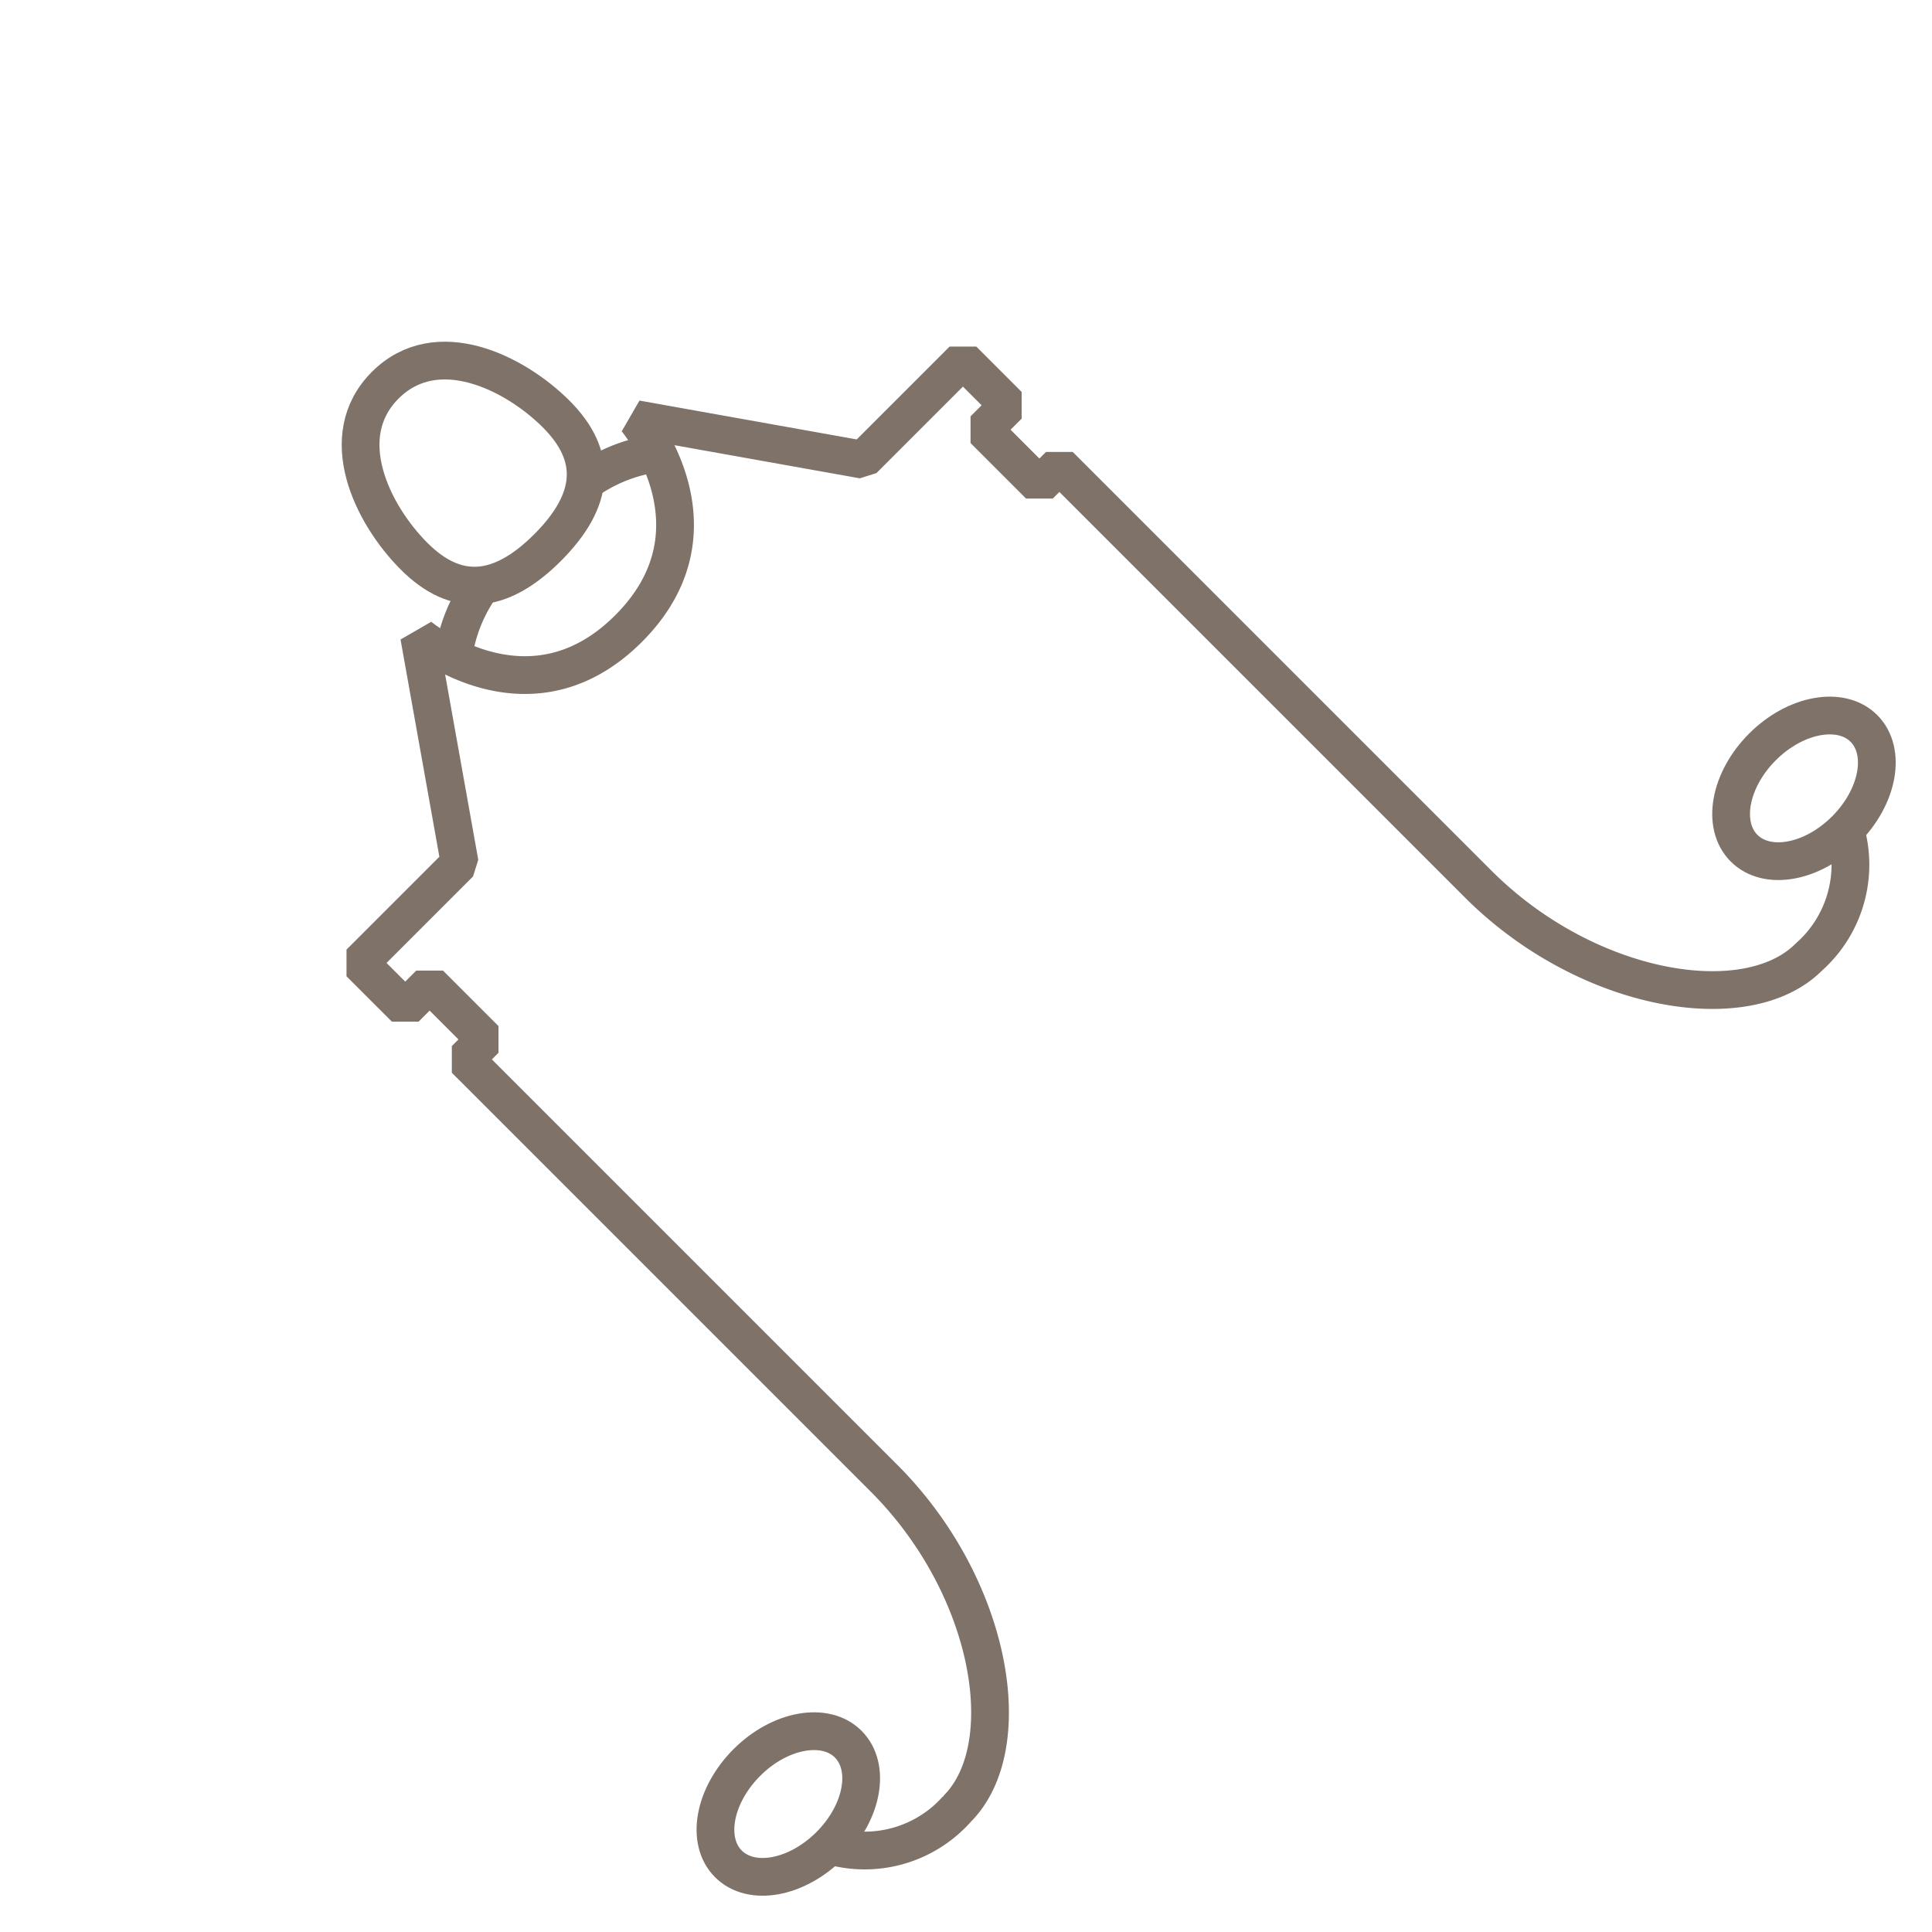<svg xmlns="http://www.w3.org/2000/svg" width="51.183" height="51.183" viewBox="0 0 51.183 51.183"><g id="Group_3812" data-name="Group 3812" transform="translate(25.246 -4.835) rotate(45)" opacity="0.655"><path id="Path_54542" data-name="Path 54542" d="M1.553,0c.859,0,1.553,1,1.553,2.242S2.412,4.487,1.553,4.487,0,3.482,0,2.242.7,0,1.553,0Z" transform="translate(32.575 38.054)" fill="none" stroke="#3b271a" stroke-miterlimit="10" stroke-width="1"></path><path id="Path_54543" data-name="Path 54543" d="M1.553,0c.859,0,1.553,1.005,1.553,2.245S2.412,4.488,1.553,4.488,0,3.484,0,2.245.7,0,1.553,0Z" transform="translate(32.575 0)" fill="none" stroke="#3b271a" stroke-miterlimit="10" stroke-width="1"></path><path id="Path_54544" data-name="Path 54544" d="M30.344,0a3.268,3.268,0,0,1,1.7,3.076c0,2.327-3.5,4.82-7.563,4.82H8.792v.748H6.712V7.729h-1.7v3.74L0,14.961s3.781.319,3.781,4.065S0,23.092,0,23.092l5.011,3.491v3.74h1.7v-.914h2.08v.748H24.482c4.065,0,7.563,2.494,7.563,4.821a3.266,3.266,0,0,1-1.7,3.075" transform="translate(5.336 2.245)" fill="none" stroke="#3b271a" stroke-linejoin="bevel" stroke-width="1"></path><path id="Path_54545" data-name="Path 54545" d="M0,0A4.245,4.245,0,0,0,.862,1.944" transform="translate(5.555 23.211)" fill="none" stroke="#3b271a" stroke-linejoin="bevel" stroke-width="1"></path><path id="Path_54546" data-name="Path 54546" d="M.862,0A4.252,4.252,0,0,0,0,1.946" transform="translate(5.554 17.387)" fill="none" stroke="#3b271a" stroke-linejoin="bevel" stroke-width="1"></path><path id="Path_54547" data-name="Path 54547" d="M6.083,2.662C6.083.874,5.313,0,3.746,0S0,.737,0,2.662,2.179,5.325,3.746,5.325,6.083,4.45,6.083,2.662Z" transform="translate(0 18.608)" fill="none" stroke="#3b271a" stroke-miterlimit="10" stroke-width="1"></path></g></svg>